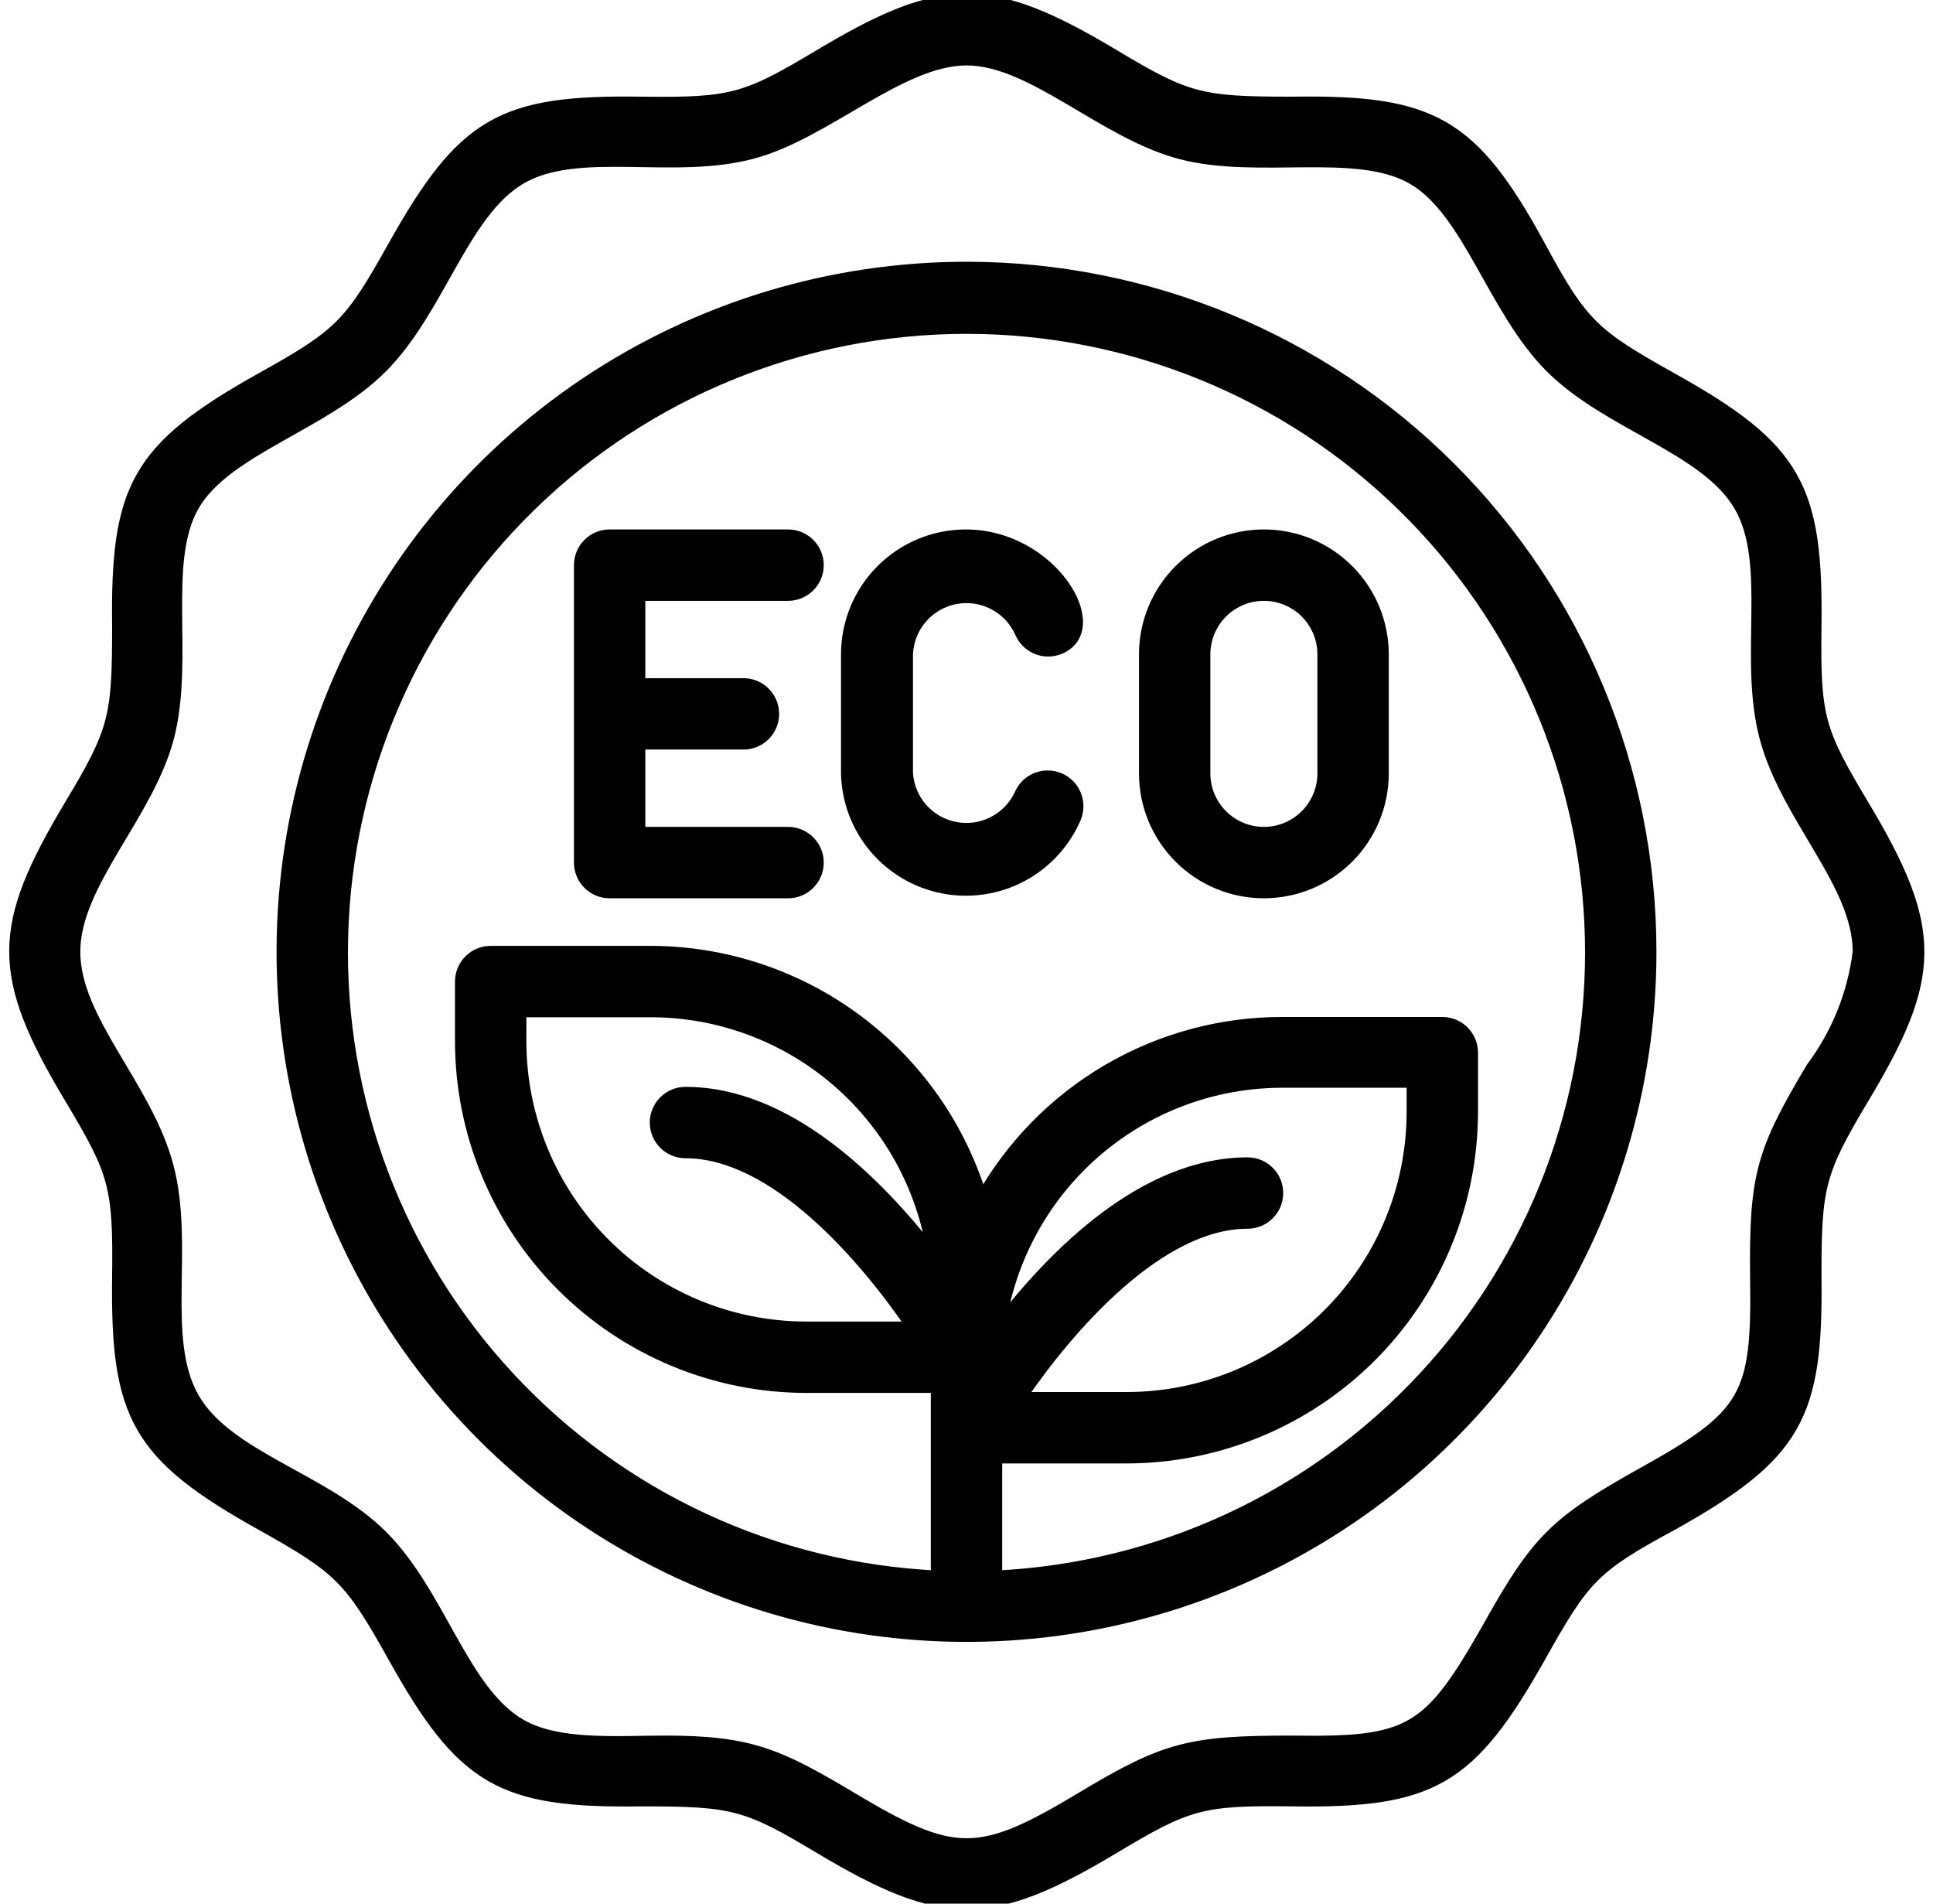 <?xml version="1.0" encoding="UTF-8"?>
<svg xmlns="http://www.w3.org/2000/svg" width="65" height="64" viewBox="0 0 65 64" fill="none">
  <path d="M62.65 27.07C61.16 24.58 61.01 24.13 61.05 21.07C61.11 16.4 60.43 15.07 56.2 12.72C53.59 11.26 53.2 10.92 51.79 8.31C49.5 4.09 48.13 3.38 43.44 3.45C40.38 3.45 39.92 3.34 37.44 1.85C33.29 -0.63 31.71 -0.62 27.58 1.85C25.09 3.34 24.63 3.49 21.58 3.45C16.88 3.38 15.58 4.1 13.23 8.3C11.77 10.91 11.44 11.25 8.82 12.71C4.59 15.07 3.91 16.39 3.97 21.06C3.97 24.11 3.87 24.56 2.37 27.06C-0.09 31.17 -0.13 32.75 2.37 36.92C3.86 39.41 4.01 39.86 3.97 42.92C3.91 47.59 4.59 48.92 8.82 51.27C11.43 52.73 11.77 53.07 13.23 55.68C15.55 59.85 16.85 60.6 21.58 60.53C24.65 60.53 25.1 60.64 27.58 62.13C31.73 64.61 33.31 64.6 37.44 62.13C39.93 60.64 40.38 60.49 43.44 60.53C48.17 60.6 49.44 59.85 51.79 55.68C53.25 53.07 53.58 52.68 56.2 51.27C60.43 48.91 61.11 47.59 61.05 42.92C61.05 39.92 61.15 39.42 62.65 36.92C65.11 32.82 65.15 31.24 62.65 27.07ZM60.93 35.9C59.25 38.72 59.01 39.52 59.05 42.96C59.11 46.96 58.76 47.58 55.23 49.54C52.29 51.18 51.68 51.79 50.04 54.73C48.04 58.25 47.43 58.61 43.46 58.55C40.02 58.55 39.2 58.75 36.4 60.43C32.91 62.53 32.09 62.52 28.6 60.43C26.17 58.98 25.2 58.55 22.37 58.55C20.72 58.55 18.77 58.72 17.5 57.99C15.56 56.87 14.79 53.59 12.85 51.65C10.91 49.71 7.64 49 6.5 47C5.36 45 6.35 41.87 5.63 39.19C4.91 36.51 2.5 34.3 2.5 32C2.5 29.7 4.96 27.41 5.65 24.8C6.34 22.19 5.41 18.9 6.5 17C7.59 15.1 10.89 14.29 12.83 12.35C14.77 10.41 15.56 7.14 17.5 6C19.44 4.86 22.63 5.86 25.3 5.14C27.74 4.5 30.28 2 32.5 2C34.72 2 37.09 4.46 39.69 5.15C42.29 5.84 45.6 4.91 47.5 6C49.4 7.09 50.21 10.4 52.15 12.34C54.09 14.28 57.36 15.05 58.5 17C59.64 18.95 58.65 22.13 59.37 24.81C60.09 27.49 62.5 29.7 62.5 32C62.325 33.414 61.784 34.759 60.93 35.9Z" fill="black" stroke="black" stroke-width="0.4"></path>
  <path d="M32.5 9C27.951 9 23.504 10.349 19.722 12.876C15.94 15.403 12.992 18.996 11.251 23.198C9.51 27.401 9.054 32.026 9.942 36.487C10.829 40.949 13.02 45.047 16.237 48.264C19.453 51.48 23.551 53.671 28.013 54.558C32.474 55.446 37.099 54.99 41.302 53.249C45.504 51.508 49.096 48.56 51.624 44.778C54.151 40.996 55.5 36.549 55.5 32C55.5 25.9 53.077 20.05 48.764 15.736C44.45 11.423 38.6 9 32.5 9ZM41.95 39.11C38.52 39.11 35.49 42.11 33.62 44.55C33.962 42.277 35.108 40.202 36.849 38.701C38.59 37.2 40.811 36.373 43.11 36.37H47.5V37.37C47.501 38.633 47.254 39.885 46.772 41.052C46.289 42.22 45.582 43.281 44.69 44.175C43.797 45.069 42.737 45.779 41.571 46.264C40.404 46.749 39.153 46.999 37.89 47H34.3C35.95 44.58 38.98 41.11 41.95 41.11C42.081 41.11 42.211 41.084 42.333 41.034C42.454 40.984 42.564 40.91 42.657 40.817C42.75 40.724 42.824 40.614 42.874 40.493C42.924 40.371 42.95 40.241 42.95 40.11C42.95 39.979 42.924 39.849 42.874 39.727C42.824 39.606 42.75 39.496 42.657 39.403C42.564 39.31 42.454 39.236 42.333 39.186C42.211 39.136 42.081 39.11 41.95 39.11ZM23.05 38.74C26.05 38.74 29.05 42.21 30.7 44.63H27.11C25.847 44.629 24.596 44.379 23.429 43.894C22.263 43.409 21.203 42.7 20.311 41.805C19.418 40.911 18.711 39.85 18.229 38.682C17.746 37.514 17.499 36.263 17.5 35V34H21.89C24.189 34.003 26.41 34.83 28.151 36.331C29.892 37.832 31.038 39.907 31.38 42.18C29.5 39.76 26.5 36.74 23.05 36.74C22.785 36.74 22.53 36.845 22.343 37.033C22.155 37.22 22.05 37.475 22.05 37.74C22.05 38.005 22.155 38.26 22.343 38.447C22.53 38.635 22.785 38.74 23.05 38.74ZM33.5 53V49H37.89C40.968 48.995 43.917 47.77 46.094 45.594C48.27 43.417 49.495 40.468 49.5 37.39V35.39C49.5 35.125 49.395 34.87 49.207 34.683C49.02 34.495 48.765 34.39 48.5 34.39H43.11C41.054 34.391 39.034 34.938 37.259 35.977C35.484 37.015 34.018 38.507 33.01 40.3C32.293 37.906 30.825 35.807 28.822 34.312C26.819 32.817 24.389 32.007 21.89 32H16.5C16.235 32 15.98 32.105 15.793 32.293C15.605 32.48 15.5 32.735 15.5 33V35C15.5 38.081 16.723 41.036 18.899 43.217C21.076 45.397 24.029 46.625 27.11 46.63H31.5V53C26.023 52.739 20.866 50.346 17.13 46.333C13.394 42.32 11.375 37.005 11.506 31.524C11.637 26.042 13.906 20.829 17.829 16.999C21.752 13.168 27.017 11.024 32.5 11.024C37.983 11.024 43.248 13.168 47.171 16.999C51.094 20.829 53.364 26.042 53.494 31.524C53.625 37.005 51.606 42.32 47.87 46.333C44.134 50.346 38.977 52.739 33.5 53Z" fill="black" stroke="black" stroke-width="0.4"></path>
  <path d="M26.5 20C26.765 20 27.02 19.895 27.207 19.707C27.395 19.52 27.5 19.265 27.5 19C27.5 18.735 27.395 18.48 27.207 18.293C27.02 18.105 26.765 18 26.5 18H20.5C20.235 18 19.98 18.105 19.793 18.293C19.605 18.48 19.5 18.735 19.5 19V29C19.5 29.265 19.605 29.52 19.793 29.707C19.98 29.895 20.235 30 20.5 30H26.5C26.765 30 27.02 29.895 27.207 29.707C27.395 29.52 27.5 29.265 27.5 29C27.5 28.735 27.395 28.48 27.207 28.293C27.02 28.105 26.765 28 26.5 28H21.5V25H25C25.265 25 25.52 24.895 25.707 24.707C25.895 24.52 26 24.265 26 24C26 23.735 25.895 23.48 25.707 23.293C25.52 23.105 25.265 23 25 23H21.5V20H26.5Z" fill="black" stroke="black" stroke-width="0.4"></path>
  <path d="M42.5 18C41.439 18 40.422 18.421 39.672 19.172C38.921 19.922 38.5 20.939 38.5 22V26C38.5 27.061 38.921 28.078 39.672 28.828C40.422 29.579 41.439 30 42.5 30C43.561 30 44.578 29.579 45.328 28.828C46.079 28.078 46.5 27.061 46.5 26V22C46.5 20.939 46.079 19.922 45.328 19.172C44.578 18.421 43.561 18 42.5 18ZM44.5 26C44.5 26.53 44.289 27.039 43.914 27.414C43.539 27.789 43.03 28 42.5 28C41.97 28 41.461 27.789 41.086 27.414C40.711 27.039 40.5 26.53 40.5 26V22C40.5 21.47 40.711 20.961 41.086 20.586C41.461 20.211 41.97 20 42.5 20C43.03 20 43.539 20.211 43.914 20.586C44.289 20.961 44.5 21.47 44.5 22V26Z" fill="black" stroke="black" stroke-width="0.4"></path>
  <path d="M34.319 21.25C34.419 21.495 34.612 21.69 34.856 21.794C35.099 21.897 35.374 21.899 35.62 21.8C37.239 21.15 35.359 18 32.48 18C31.419 18 30.401 18.421 29.651 19.172C28.901 19.922 28.48 20.939 28.48 22V26C28.499 26.915 28.831 27.795 29.422 28.494C30.012 29.193 30.823 29.669 31.722 29.842C32.62 30.015 33.55 29.875 34.358 29.445C35.166 29.016 35.801 28.322 36.16 27.48C36.259 27.233 36.256 26.957 36.152 26.713C36.101 26.591 36.026 26.482 35.932 26.389C35.838 26.297 35.727 26.224 35.605 26.175C35.358 26.076 35.082 26.078 34.837 26.182C34.592 26.286 34.399 26.483 34.3 26.73C34.109 27.129 33.791 27.453 33.397 27.653C33.002 27.852 32.552 27.915 32.118 27.831C31.683 27.748 31.289 27.523 30.996 27.192C30.703 26.86 30.529 26.441 30.5 26V22C30.517 21.55 30.685 21.119 30.978 20.776C31.271 20.434 31.671 20.2 32.113 20.113C32.555 20.027 33.013 20.092 33.414 20.298C33.814 20.504 34.133 20.84 34.319 21.25Z" fill="black" stroke="black" stroke-width="0.4"></path>
</svg>
